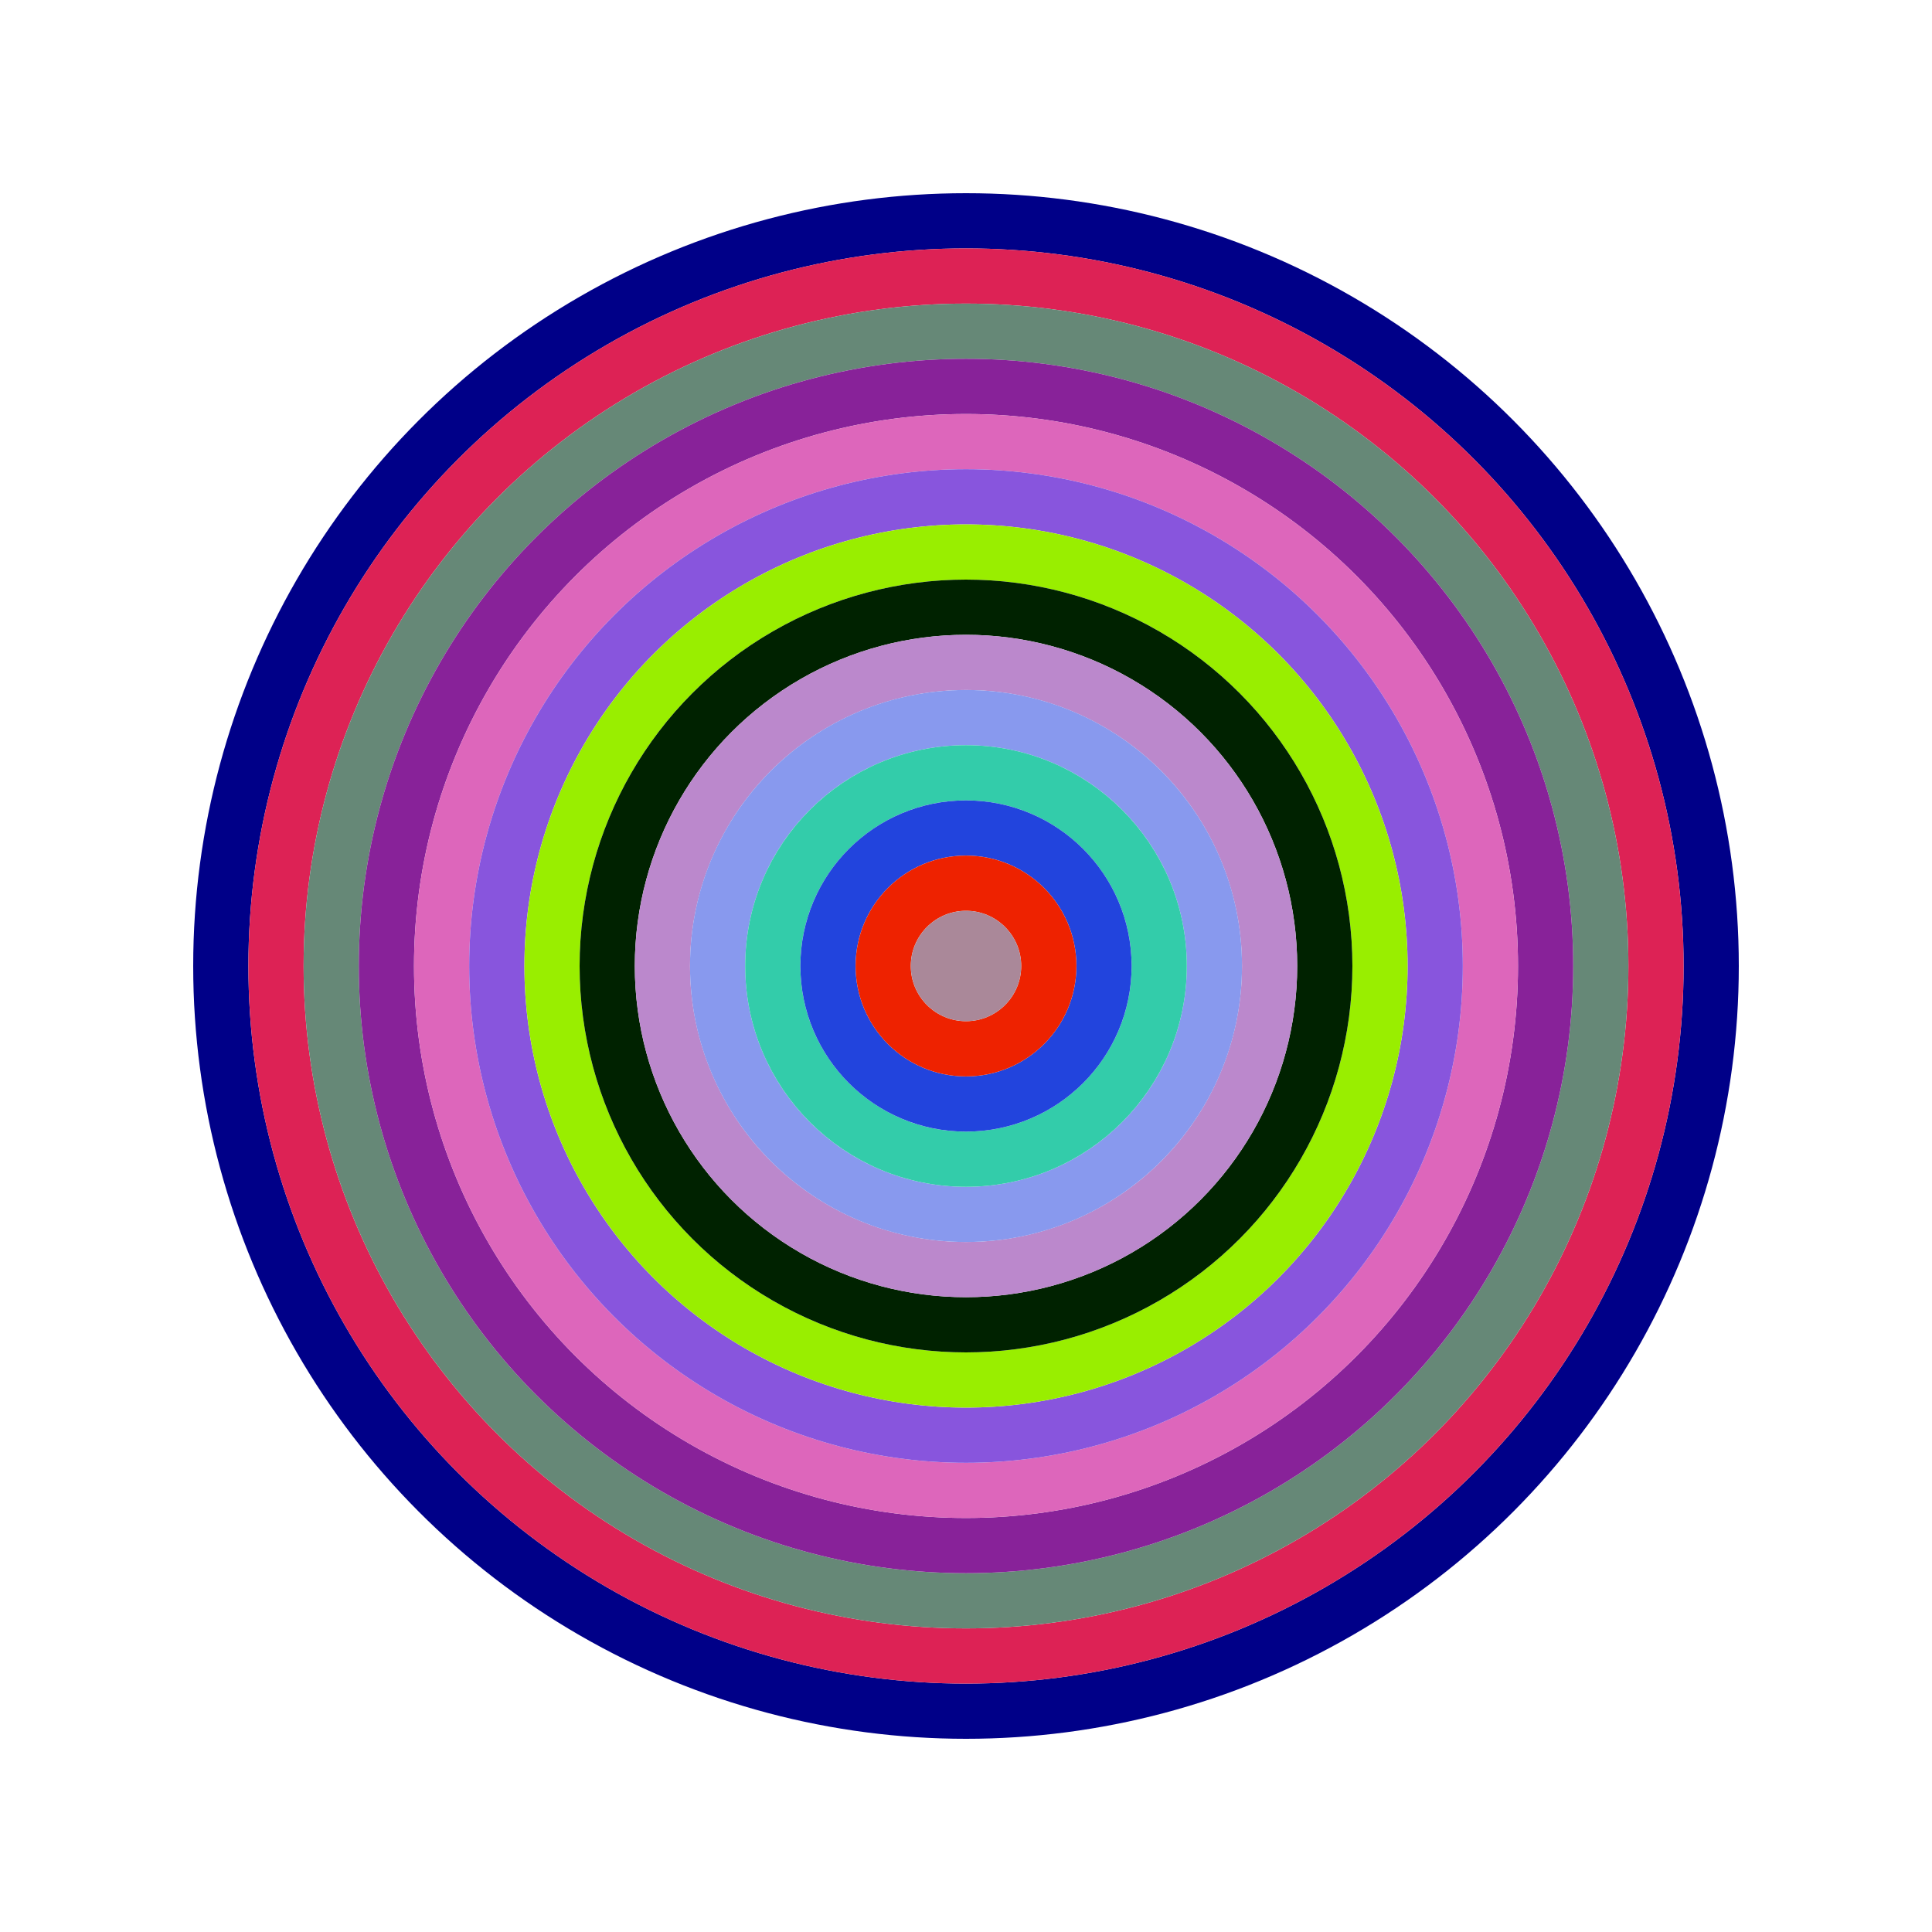 <svg id="0x8d25687829D6b85d9e0020B8c89e3Ca24dE20a89" viewBox="0 0 700 700" xmlns="http://www.w3.org/2000/svg"><style>.a{stroke-width:20;}</style><g class="a" fill="none"><circle cx="350" cy="350" r="270" stroke="#008"></circle><circle cx="350" cy="350" r="250" stroke="#d25"></circle><circle cx="350" cy="350" r="230" stroke="#687"></circle><circle cx="350" cy="350" r="210" stroke="#829"></circle><circle cx="350" cy="350" r="190" stroke="#D6b"></circle><circle cx="350" cy="350" r="170" stroke="#85d"></circle><circle cx="350" cy="350" r="150" stroke="#9e0"></circle><circle cx="350" cy="350" r="130" stroke="#020"></circle><circle cx="350" cy="350" r="110" stroke="#B8c"></circle><circle cx="350" cy="350" r="90" stroke="#89e"></circle><circle cx="350" cy="350" r="70" stroke="#3Ca"></circle><circle cx="350" cy="350" r="50" stroke="#24d"></circle><circle cx="350" cy="350" r="30" stroke="#E20"></circle><circle cx="350" cy="350" r="10" stroke="#a89"></circle></g></svg>